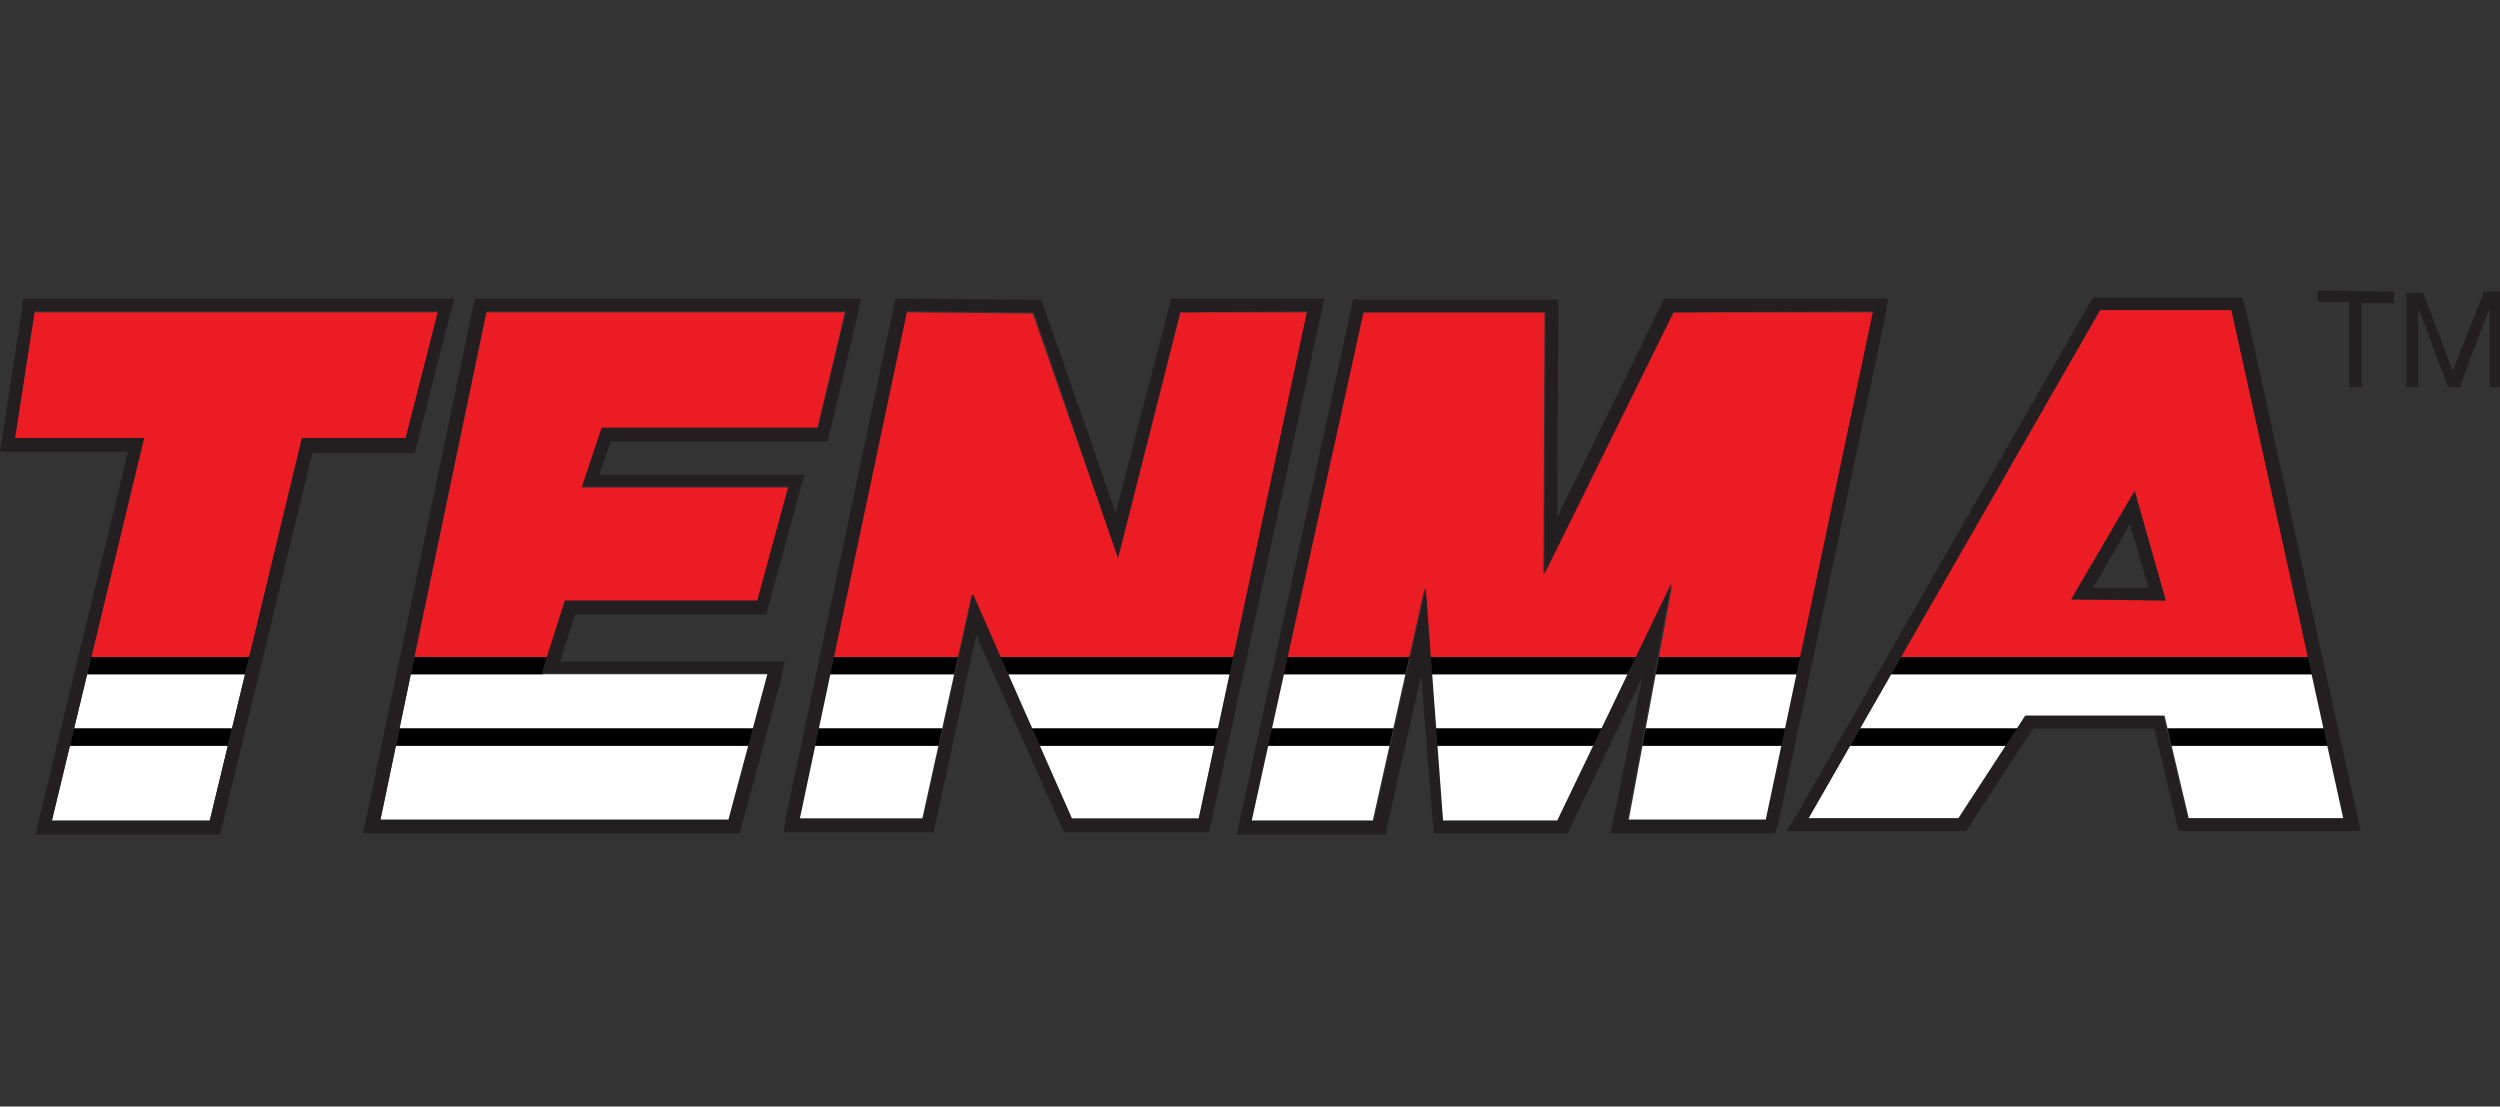 <?xml version="1.0" encoding="utf-8" standalone="no"?>
<!-- Generator: Adobe Illustrator 28.0.0, SVG Export Plug-In . SVG Version: 6.00 Build 0)  --><svg xmlns="http://www.w3.org/2000/svg" xmlns:xlink="http://www.w3.org/1999/xlink" id="Layer_1" style="enable-background:new 0 0 216.9 96;" version="1.1" viewBox="0 0 216.9 96" x="0px" xml:space="preserve" y="0px">
<rect x="0" y="0" width="216.9" height="96" fill="#333333" stroke="none"/>
<style type="text/css">
	.st0{clip-path:url(#SVGID_00000057860664479658809830000015572663058785618867_);}
	.st1{fill:#FFFFFF;}
	.st2{fill:#EC1C24;}
	.st3{clip-path:url(#SVGID_00000127749484722706368630000015542832407267177147_);fill:none;}
	.st4{fill:#231F20;}
</style>
<g>
	<g>
		<defs>
			<path d="M38,27.1H3L1.3,38h11.2l-8,33.2h13.7l8-33.2h9L38,27.1z M65.7,52.2l2.7-9.9H50.5l1.7-5.1h18.7l2.4-10.1     H42.2L33,71.2h30.3l3.4-12.7H47.1l2-6.3L65.7,52.2L65.7,52.2z M102.4,27.1L97,48.4l-7.4-21.2l-11-0.1l-9.3,44h10.7l4.3-19.5     L93,71.1h11l9.5-44C113.4,27.1,102.4,27.1,102.4,27.1z M145.1,27.1l-11.2,22.7l0.1-22.7h-15.8l-9.7,44.1h10.6l4.5-20.2l1.5,20.2     h10.1l9.9-20.5l-3.8,20.5h12l9.3-44.1C162.5,27.1,145.1,27.1,145.1,27.1z M193.6,26.9h-11.4L156.9,71H170l5.8-8.9h12l2.1,8.9     h13.5L193.6,26.9z M179.7,52l5.5-9.4l2.7,9.5L179.7,52z" id="SVGID_1_"/>
		</defs>
		<clipPath id="SVGID_00000014624773965114833990000005825120142672056245_">
			<use style="overflow:visible;" xlink:href="#SVGID_1_"/>
		</clipPath>
		<g style="clip-path:url(#SVGID_00000014624773965114833990000005825120142672056245_);">
			<rect class="st1" height="7.1" width="230" x="-1.6" y="64.7"/>
			<rect class="st1" height="4.7" width="230" x="-1.6" y="58.5"/>
			<rect class="st2" height="35.7" width="230" x="-1.6" y="21.3"/>
			<polygon points="-1.6,57.5 -1.6,58.5 228.4,58.5 228.4,57.5 228.4,57 -1.6,57    "/>
			<rect height="1.5" width="230" x="-1.6" y="63.2"/>
		</g>
	</g>
	<g>
		<defs>
			<path d="M38,27.1H3L1.3,38h11.2l-8,33.2h13.7l8-33.2h9L38,27.1z      M65.7,52.2l2.7-9.9H50.5l1.7-5.1h18.7l2.4-10.1H42.2L33,71.2h30.3l3.4-12.7H47.1l2-6.3L65.7,52.2L65.7,52.2z M102.4,27.1     L97,48.4l-7.4-21.2l-11-0.1l-9.3,44h10.7l4.3-19.5L93,71.1h11l9.5-44C113.4,27.1,102.4,27.1,102.4,27.1z M145.1,27.1l-11.2,22.7     l0.1-22.7h-15.8l-9.7,44.1h10.6l4.5-20.2l1.5,20.2h10.1l9.9-20.5l-3.8,20.5h12l9.3-44.1C162.5,27.1,145.1,27.1,145.1,27.1z      M193.6,26.9h-11.4L156.9,71H170l5.8-8.9h12l2.1,8.9h13.5L193.6,26.9z M179.7,52l5.5-9.4l2.7,9.5L179.7,52z" id="SVGID_00000091711645776361942860000011295953232819728007_"/>
		</defs>
		<clipPath id="SVGID_00000098918998263013590070000005250832815730075286_">
			<use style="overflow:visible;" xlink:href="#SVGID_00000091711645776361942860000011295953232819728007_"/>
		</clipPath>
		<polygon points="179.7,52     187.9,52.1 185.2,42.7   " style="clip-path:url(#SVGID_00000098918998263013590070000005250832815730075286_);fill:none;"/>
	</g>
</g>
<g>
	<path class="st4" d="M193.6,26.9l9.7,44.1h-13.5l-2.1-8.9h-12l-5.8,8.9h-13l25.3-44.1L193.6,26.9 M187.9,52.1l-2.7-9.5l-5.5,9.4   L187.9,52.1 M162.5,27l-9.3,44.1h-12l3.8-20.5l-9.9,20.6h-9.9L123.7,51l-4.5,20.2h-10.6l9.7-44.1h15.8L134,49.8l11.2-22.7L162.5,27    M38,27l-2.8,11h-9l-8,33.2H4.5l8-33.2H1.3L3,27H38 M113.4,27L104,71H93l-8.6-19.5L80.1,71H69.4l9.3-44l11,0.1L97,48.4l5.4-21.3   L113.4,27 M73.4,27l-2.4,10.1H52.2l-1.7,5.1h17.9l-2.7,9.9H49l-2,6.3h19.6l-3.4,12.7H33L42.2,27L73.4,27 M194.5,25.8h-0.9h-11.4   h-0.6l-0.3,0.5L156,70.5l-1,1.6h1.9H170h0.6l0.3-0.5l5.5-8.4h10.5l1.9,8l0.2,0.9h0.9h13.5h1.4l-0.3-1.4l-9.7-44.1L194.5,25.8   L194.5,25.8z M181.6,51l3.2-5.5l1.6,5.5H181.6L181.6,51z M163.8,25.9h-1.4h-17.3h-0.7l-0.3,0.6l-9,18.4l0.1-17.8V26h-1.1h-15.8   h-0.9l-0.2,0.9L107.6,71l-0.3,1.4h1.4h10.6h0.9l0.2-0.9l2.9-12.9l1,12.7l0.1,1h1h9.9h0.7l0.3-0.6l6.2-13L140,71l-0.3,1.3h1.4h12   h0.9l0.3-0.9l9.3-44.1L163.8,25.9L163.8,25.9z M39.4,25.9H38H3H2l-0.1,1l-1.7,11L0,39.2h1.3h9.8L3.4,71l-0.3,1.4h1.4h13.7h0.9   l0.2-0.8l7.8-32.3h8H36l0.2-0.8l2.8-11L39.4,25.9L39.4,25.9z M77.7,25.9l-0.2,0.9l-9.3,44L68,72.2h1.4h10.7H81l0.2-0.9l3.5-16.2   L92,71.5l0.3,0.7H93h11h0.9l0.2-0.9l9.5-44l0.3-1.4h-1.4h-11h-0.9l-0.2,0.8l-4.6,17.8l-6.2-17.8l-0.3-0.7h-0.8l-11-0.1L77.7,25.9   L77.7,25.9z M74.7,25.9h-1.4H42.2h-1l-0.2,0.9l-9.2,44.1l-0.3,1.4H33h30.3h0.9l0.2-0.8l3.4-12.7l0.3-1.4h-1.4H48.6l1.3-4.1h15.8   h0.8l0.2-0.8l2.7-9.9l0.4-1.4h-1.4H52l1-2.9h17.9h0.9l0.2-0.8l2.4-10.1L74.7,25.9L74.7,25.9z"/>
</g>
<g>
	<path class="st4" d="M207.7,25.3v1h-2.8v7.3h-1.1v-7.4h-2.7v-1L207.7,25.3L207.7,25.3z"/>
	<path class="st4" d="M210.2,25.3l2.6,6.9l2.7-6.9h1.5v8.3h-1v-6.9l0,0l-2.6,6.9h-1l-2.6-6.9l0,0v6.9h-1v-8.2H210.2z"/>
</g>
</svg>
